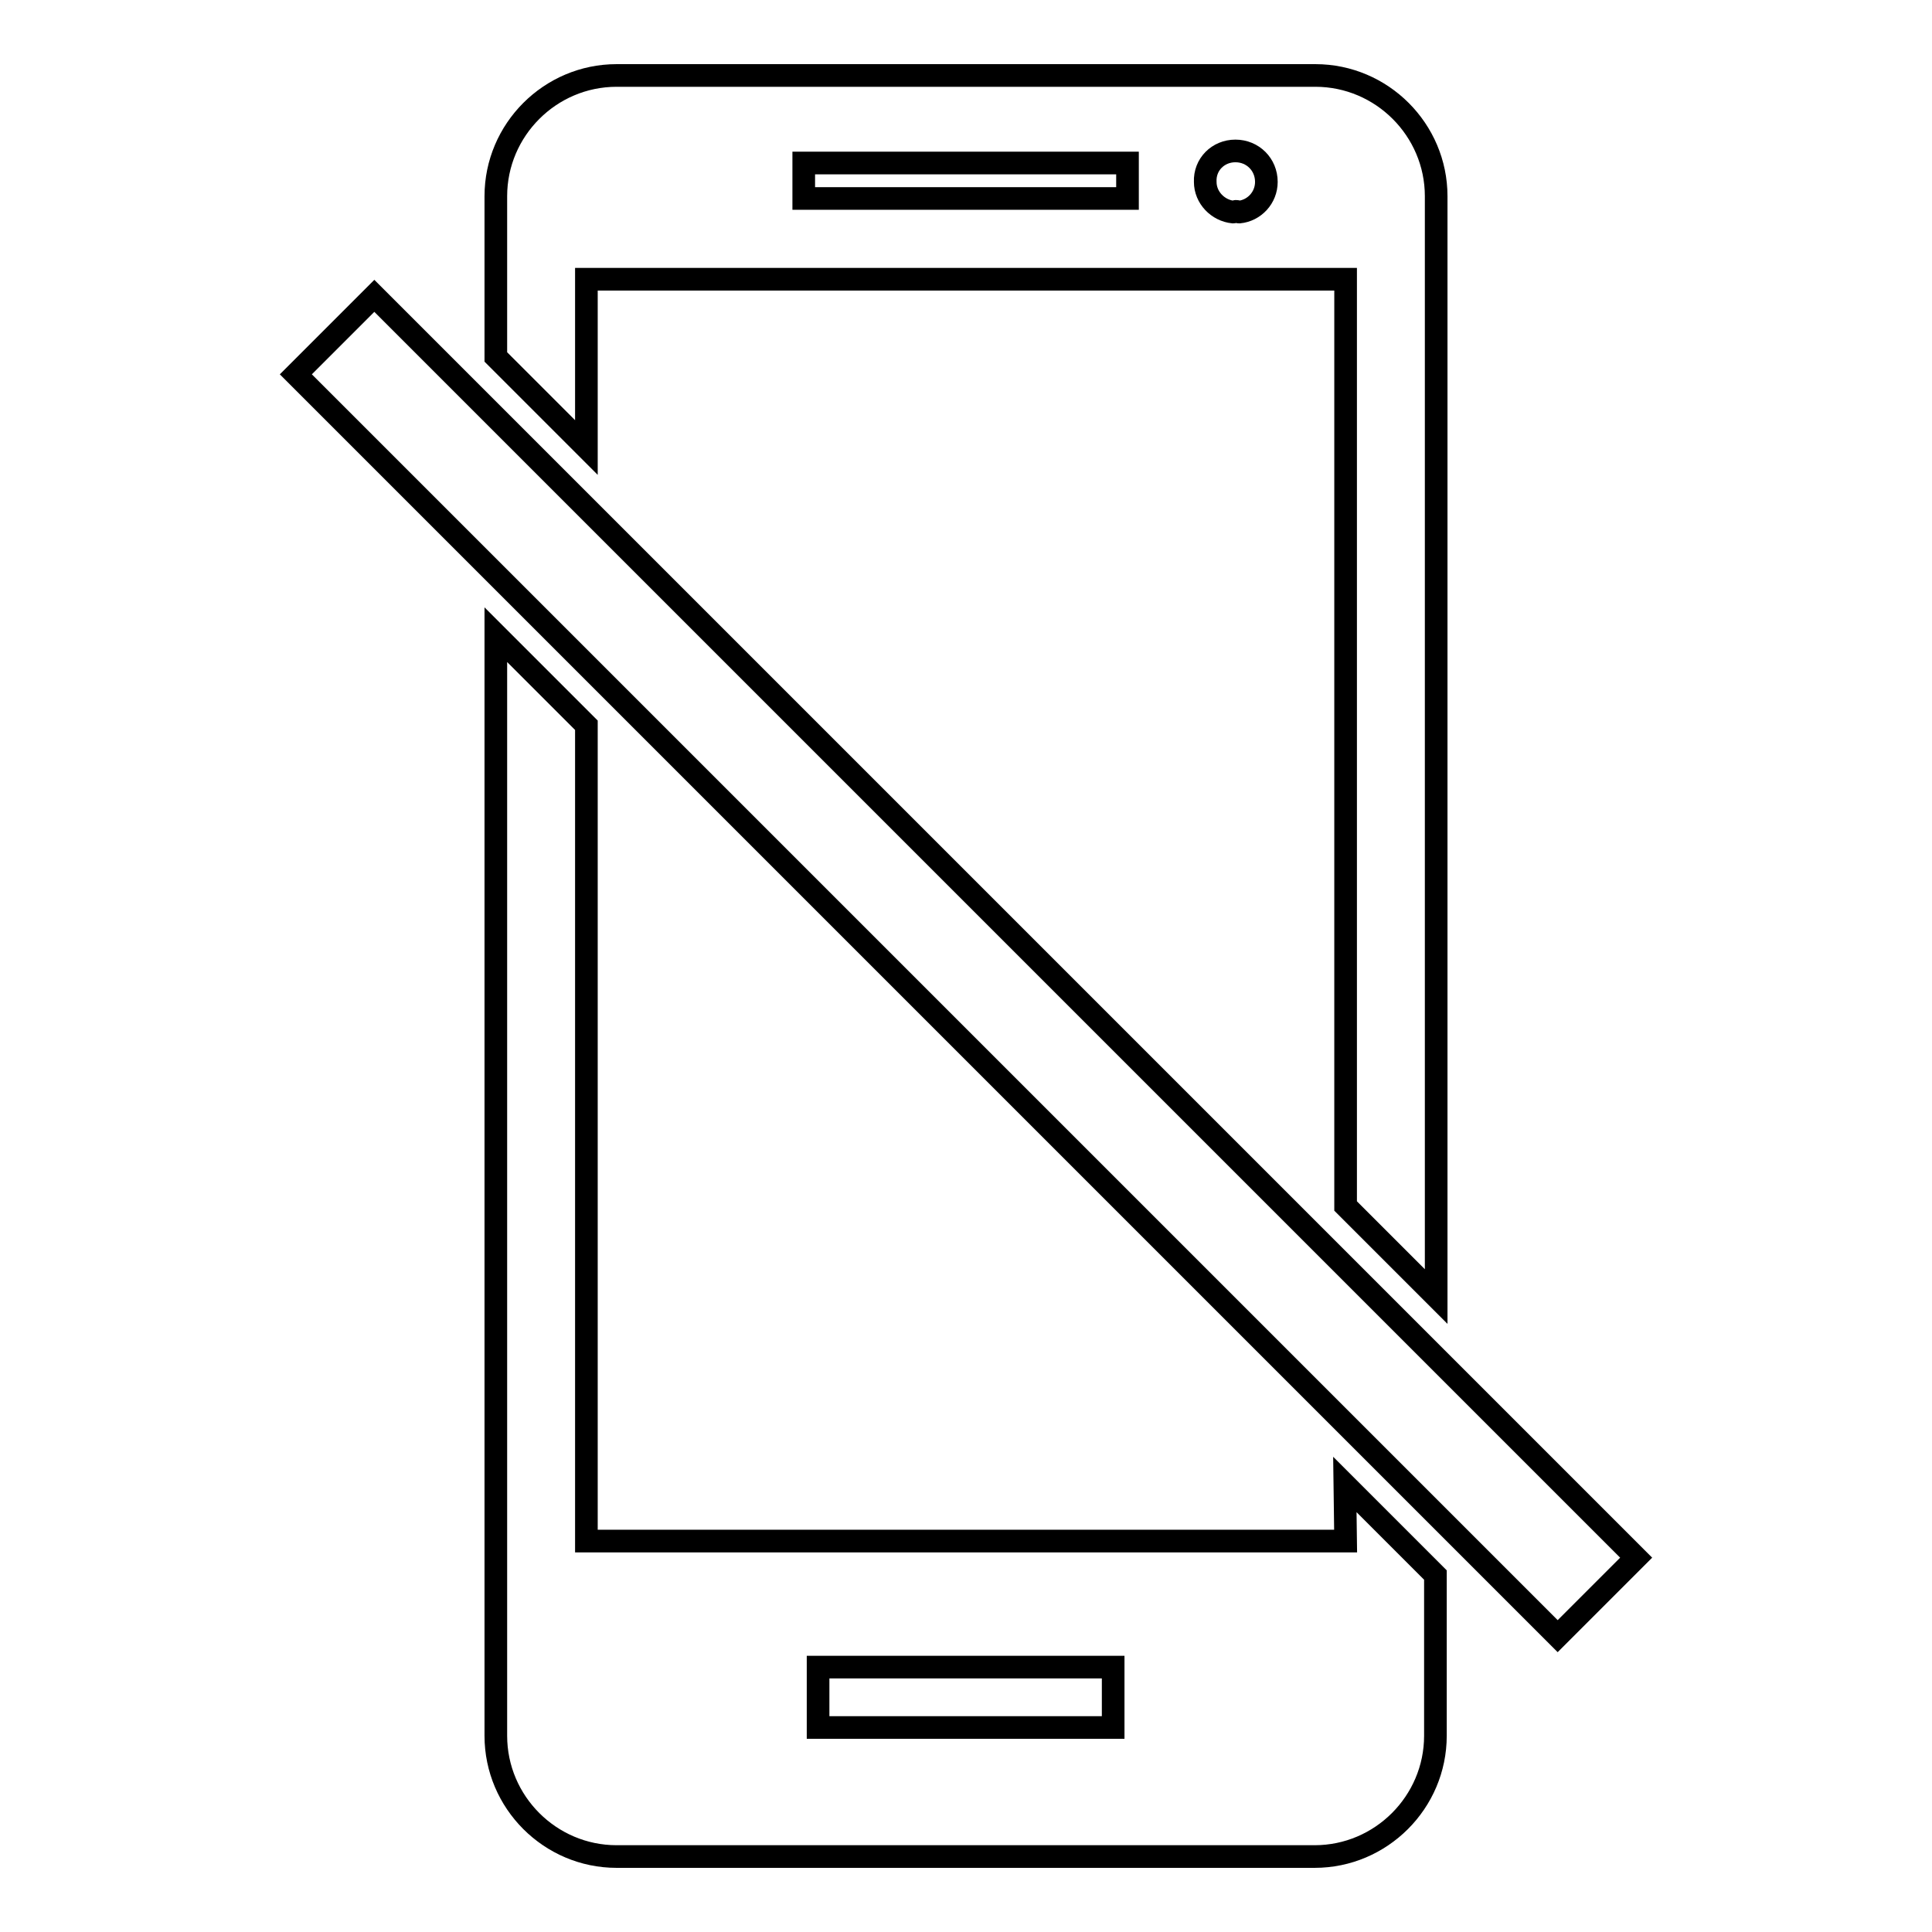 <?xml version="1.0" encoding="utf-8"?>
<!-- Svg Vector Icons : http://www.onlinewebfonts.com/icon -->
<!DOCTYPE svg PUBLIC "-//W3C//DTD SVG 1.1//EN" "http://www.w3.org/Graphics/SVG/1.1/DTD/svg11.dtd">
<svg version="1.1" xmlns="http://www.w3.org/2000/svg" xmlns:xlink="http://www.w3.org/1999/xlink" x="0px" y="0px" viewBox="0 0 256 256" enable-background="new 0 0 256 256" xml:space="preserve">
<g><g><g><path stroke-width="3" fill-opacity="0" stroke="#000000"  d="M77.7,37h100.6v122.8l12,12V26c0-8.8-7.2-16-16-16H81.7c-8.8,0-16,7.2-16,16v21.3l12,12L77.7,37L77.7,37z M163.7,20c2.3,0,4.1,1.8,4.1,4.1c0,2.1-1.6,3.8-3.6,4c-0.1,0-0.3-0.1-0.4-0.1c-0.1,0-0.3,0.1-0.4,0.1c-2-0.2-3.7-1.9-3.7-4C159.6,21.8,161.4,20,163.7,20z M106.5,21.6h42.9v4.7h-42.9V21.6z"/><path stroke-width="3" fill-opacity="0" stroke="#000000"  d="M178.3,204.2H77.7V96.1l-12-12V230c0,8.8,7.2,16,16,16h92.5c8.8,0,16-7.2,16-16v-21.3l-12-12L178.3,204.2L178.3,204.2z M147.5,228.9h-39.1v-8h39.1C147.5,220.9,147.5,228.9,147.5,228.9z"/><path stroke-width="3" fill-opacity="0" stroke="#000000"  d="M190.3 179.9L178.3 167.9 77.7 67.3 65.7 55.3 49.6 39.2 39.2 49.6 65.7 76.1 77.7 88.1 178.3 188.7 190.3 200.7 206.4 216.8 216.8 206.4 z"/><g></g><g></g><g></g><g></g><g></g><g></g><g></g><g></g><g></g><g></g><g></g><g></g><g></g><g></g><g></g></g><g></g><g></g><g></g><g></g><g></g><g></g><g></g><g></g><g></g><g></g><g></g><g></g><g></g><g></g><g></g></g></g>
</svg>